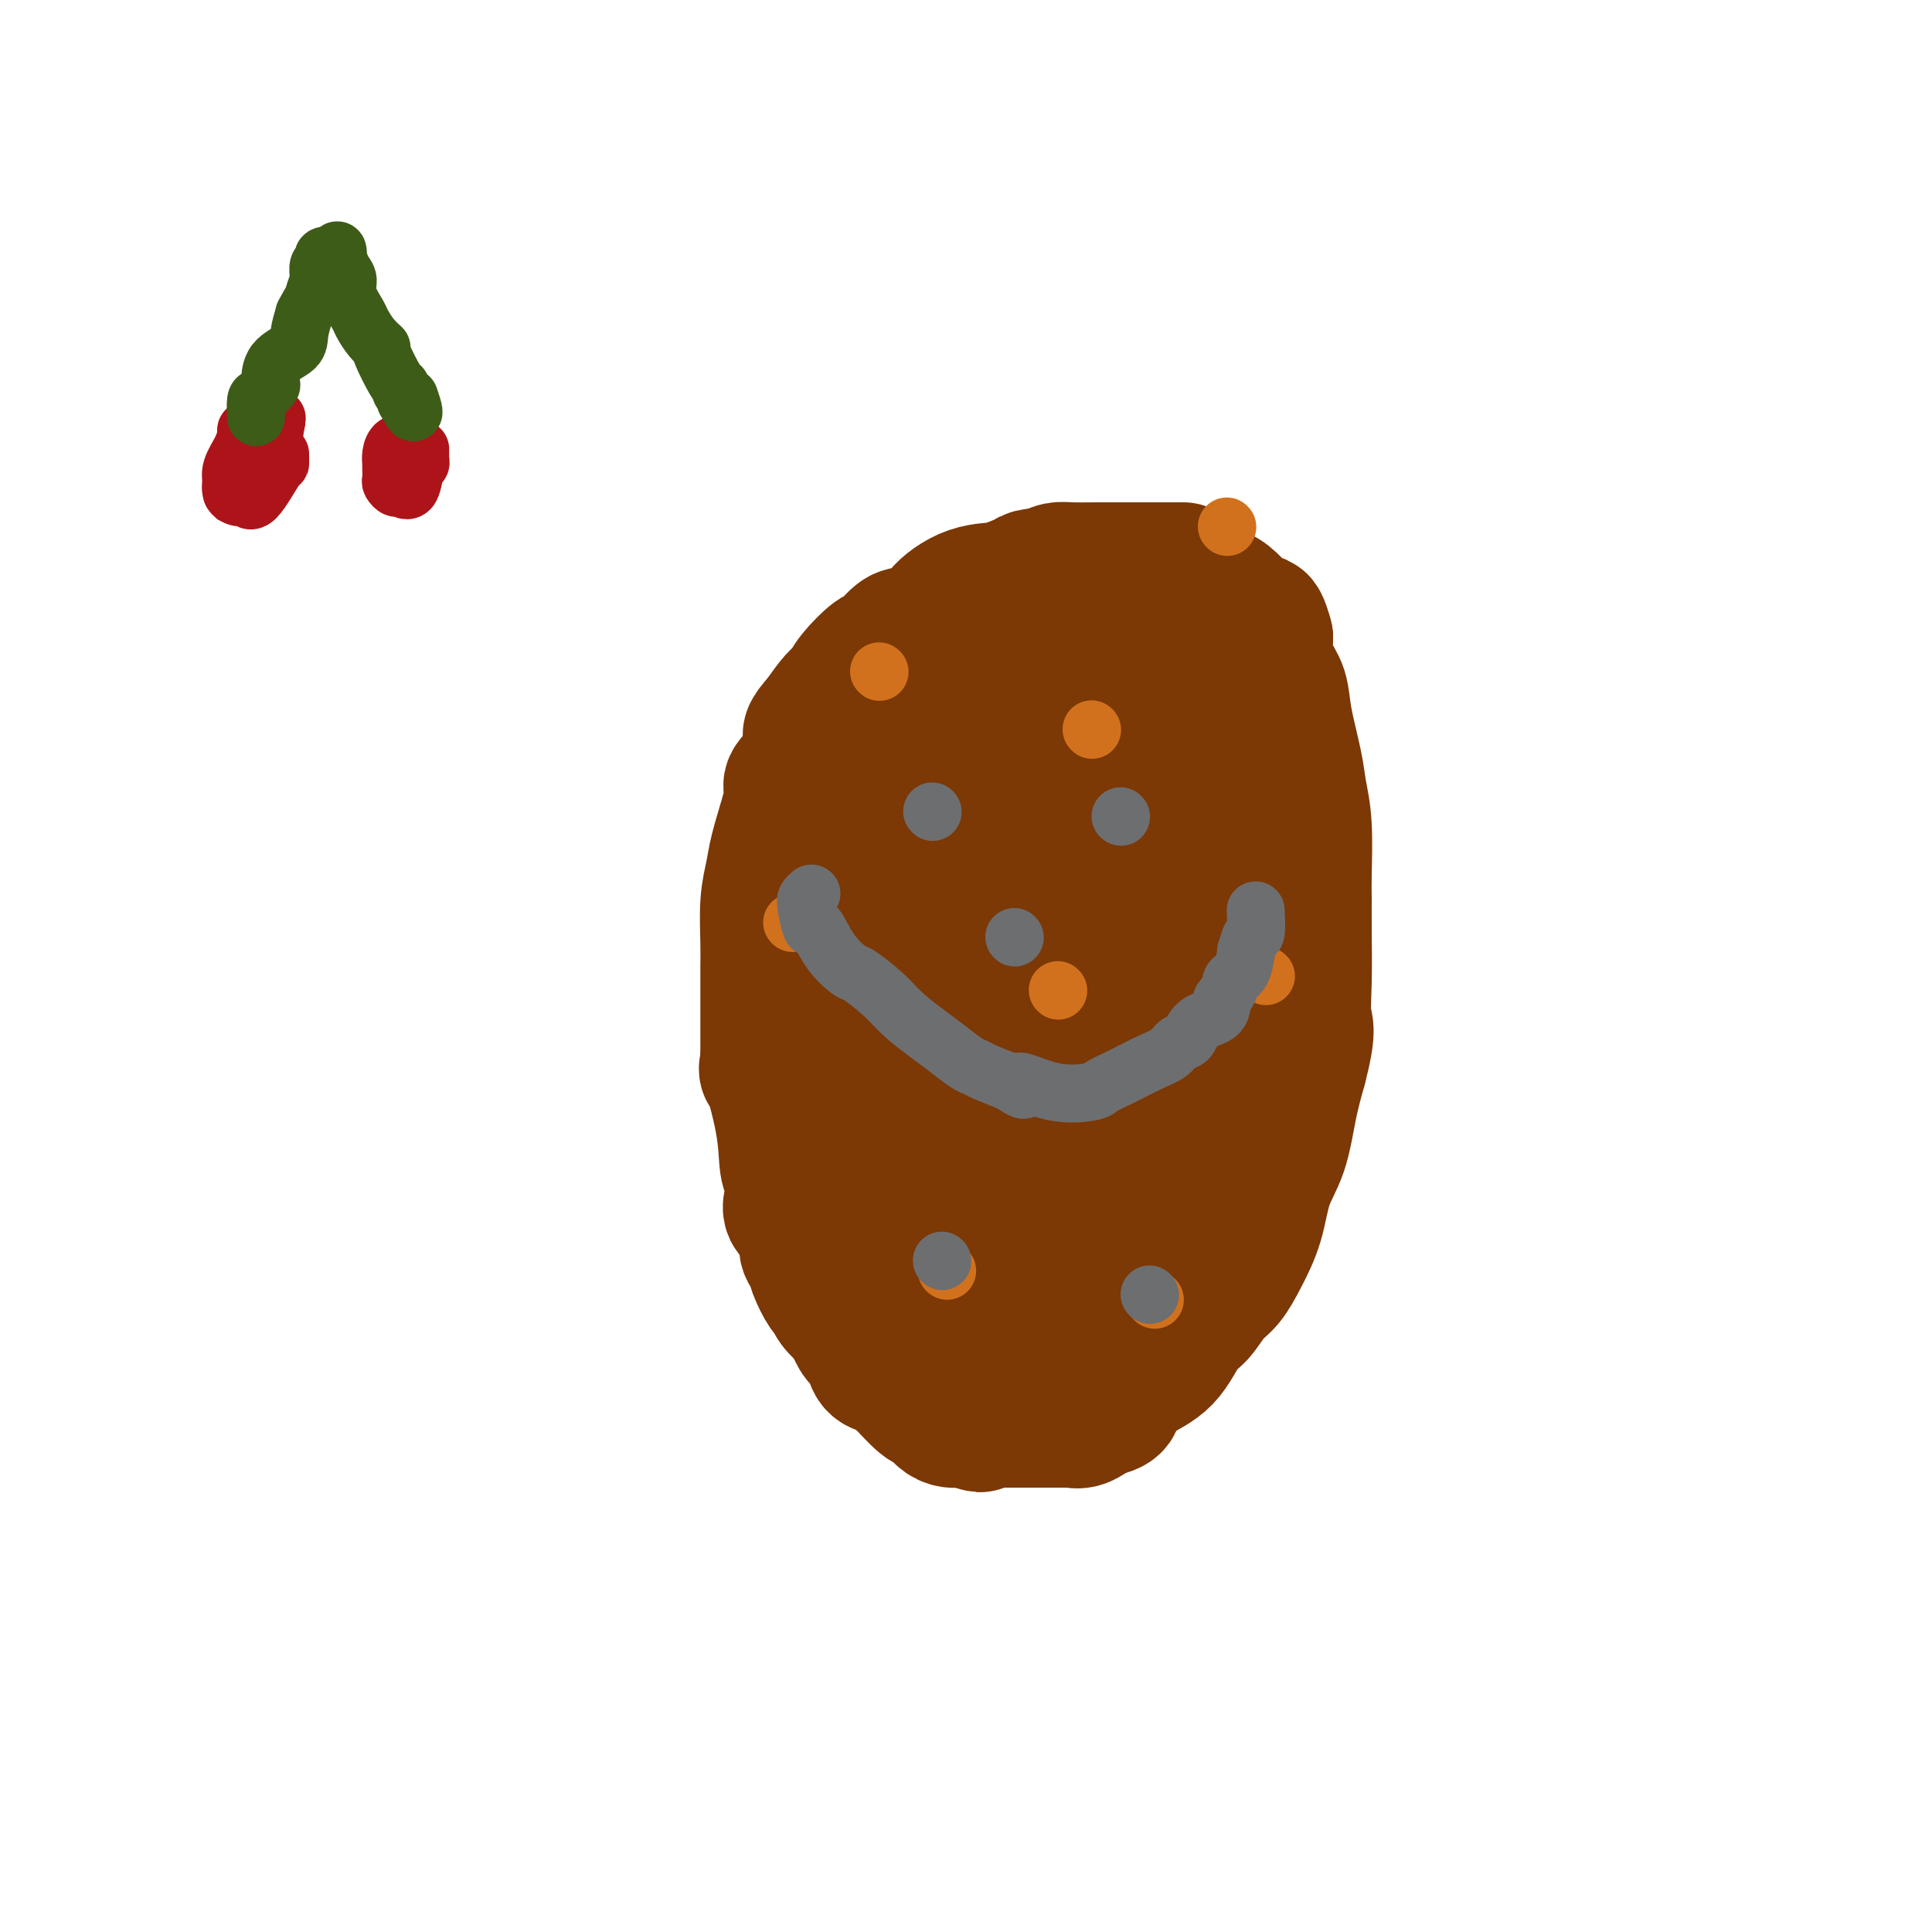 <svg viewBox='0 0 400 400' version='1.1' xmlns='http://www.w3.org/2000/svg' xmlns:xlink='http://www.w3.org/1999/xlink'><g fill='none' stroke='#7C3805' stroke-width='28' stroke-linecap='round' stroke-linejoin='round'><path d='M245,118c-0.478,-0.000 -0.957,-0.000 -1,0c-0.043,0.000 0.349,0.000 0,0c-0.349,-0.000 -1.441,-0.000 -2,0c-0.559,0.000 -0.587,0.000 -1,0c-0.413,-0.000 -1.211,-0.000 -2,0c-0.789,0.000 -1.569,0.000 -2,0c-0.431,-0.000 -0.514,-0.001 -1,0c-0.486,0.001 -1.376,0.003 -3,0c-1.624,-0.003 -3.982,-0.011 -6,0c-2.018,0.011 -3.697,0.041 -5,0c-1.303,-0.041 -2.229,-0.155 -3,0c-0.771,0.155 -1.385,0.577 -2,1'/><path d='M217,119c-5.065,0.337 -3.726,0.678 -4,1c-0.274,0.322 -2.160,0.624 -3,1c-0.840,0.376 -0.634,0.826 -2,1c-1.366,0.174 -4.304,0.072 -7,1c-2.696,0.928 -5.149,2.887 -6,4c-0.851,1.113 -0.099,1.381 -1,2c-0.901,0.619 -3.456,1.590 -5,2c-1.544,0.410 -2.076,0.260 -3,1c-0.924,0.740 -2.239,2.371 -3,3c-0.761,0.629 -0.969,0.257 -2,1c-1.031,0.743 -2.885,2.601 -4,4c-1.115,1.399 -1.493,2.338 -2,3c-0.507,0.662 -1.145,1.046 -2,2c-0.855,0.954 -1.928,2.477 -3,4'/><path d='M170,149c-2.917,3.293 -2.209,3.025 -2,4c0.209,0.975 -0.080,3.194 -1,5c-0.920,1.806 -2.470,3.199 -3,4c-0.530,0.801 -0.041,1.011 0,2c0.041,0.989 -0.367,2.756 -1,5c-0.633,2.244 -1.490,4.963 -2,7c-0.510,2.037 -0.673,3.391 -1,5c-0.327,1.609 -0.820,3.473 -1,6c-0.180,2.527 -0.048,5.716 0,8c0.048,2.284 0.013,3.662 0,5c-0.013,1.338 -0.003,2.637 0,4c0.003,1.363 0.001,2.790 0,4c-0.001,1.210 -0.000,2.203 0,4c0.000,1.797 0.000,4.399 0,7'/><path d='M159,219c-0.170,4.873 -0.595,1.056 0,2c0.595,0.944 2.209,6.651 3,11c0.791,4.349 0.759,7.341 1,9c0.241,1.659 0.753,1.985 1,3c0.247,1.015 0.227,2.719 0,4c-0.227,1.281 -0.661,2.141 0,3c0.661,0.859 2.418,1.719 3,3c0.582,1.281 -0.013,2.983 0,4c0.013,1.017 0.632,1.350 1,2c0.368,0.650 0.485,1.619 1,3c0.515,1.381 1.427,3.174 2,4c0.573,0.826 0.808,0.684 1,1c0.192,0.316 0.341,1.090 1,2c0.659,0.910 1.830,1.955 3,3'/><path d='M176,273c2.052,3.756 1.183,2.145 1,2c-0.183,-0.145 0.322,1.174 1,2c0.678,0.826 1.530,1.157 2,2c0.470,0.843 0.557,2.198 1,3c0.443,0.802 1.243,1.053 2,1c0.757,-0.053 1.473,-0.408 2,0c0.527,0.408 0.865,1.580 1,2c0.135,0.420 0.066,0.088 1,1c0.934,0.912 2.869,3.067 4,4c1.131,0.933 1.458,0.642 2,1c0.542,0.358 1.300,1.364 2,2c0.700,0.636 1.342,0.902 2,1c0.658,0.098 1.331,0.028 2,0c0.669,-0.028 1.335,-0.014 2,0'/><path d='M201,294c3.274,1.856 1.460,0.497 1,0c-0.460,-0.497 0.433,-0.133 1,0c0.567,0.133 0.807,0.036 1,0c0.193,-0.036 0.337,-0.010 1,0c0.663,0.010 1.843,0.003 3,0c1.157,-0.003 2.290,-0.001 3,0c0.710,0.001 0.998,-0.000 2,0c1.002,0.000 2.719,0.002 4,0c1.281,-0.002 2.128,-0.006 3,0c0.872,0.006 1.770,0.022 2,0c0.230,-0.022 -0.207,-0.083 0,0c0.207,0.083 1.059,0.309 2,0c0.941,-0.309 1.970,-1.155 3,-2'/><path d='M227,292c4.768,-0.787 3.689,-1.756 4,-3c0.311,-1.244 2.011,-2.763 4,-4c1.989,-1.237 4.265,-2.192 6,-4c1.735,-1.808 2.929,-4.470 4,-6c1.071,-1.530 2.020,-1.928 3,-3c0.980,-1.072 1.991,-2.816 3,-4c1.009,-1.184 2.017,-1.807 3,-3c0.983,-1.193 1.940,-2.956 3,-5c1.060,-2.044 2.223,-4.368 3,-7c0.777,-2.632 1.167,-5.571 2,-8c0.833,-2.429 2.109,-4.346 3,-7c0.891,-2.654 1.397,-6.044 2,-9c0.603,-2.956 1.301,-5.478 2,-8'/><path d='M269,221c2.083,-7.948 1.290,-8.318 1,-10c-0.290,-1.682 -0.077,-4.675 0,-8c0.077,-3.325 0.017,-6.983 0,-10c-0.017,-3.017 0.008,-5.394 0,-7c-0.008,-1.606 -0.048,-2.441 0,-5c0.048,-2.559 0.182,-6.841 0,-10c-0.182,-3.159 -0.682,-5.194 -1,-7c-0.318,-1.806 -0.453,-3.382 -1,-6c-0.547,-2.618 -1.506,-6.276 -2,-9c-0.494,-2.724 -0.524,-4.514 -1,-6c-0.476,-1.486 -1.397,-2.669 -2,-4c-0.603,-1.331 -0.886,-2.809 -1,-4c-0.114,-1.191 -0.057,-2.096 0,-3'/><path d='M262,132c-1.645,-6.154 -1.756,-2.037 -2,-1c-0.244,1.037 -0.619,-1.004 -1,-2c-0.381,-0.996 -0.768,-0.946 -1,-1c-0.232,-0.054 -0.310,-0.213 -1,-1c-0.690,-0.787 -1.991,-2.202 -3,-3c-1.009,-0.798 -1.727,-0.977 -2,-1c-0.273,-0.023 -0.103,0.111 -1,0c-0.897,-0.111 -2.862,-0.466 -4,-1c-1.138,-0.534 -1.449,-1.245 -3,-1c-1.551,0.245 -4.344,1.447 -6,2c-1.656,0.553 -2.177,0.457 -3,1c-0.823,0.543 -1.950,1.727 -5,3c-3.050,1.273 -8.025,2.637 -13,4'/><path d='M217,131c-5.953,3.261 -7.336,6.414 -9,9c-1.664,2.586 -3.609,4.606 -6,8c-2.391,3.394 -5.230,8.162 -7,13c-1.770,4.838 -2.473,9.748 -3,14c-0.527,4.252 -0.878,7.848 -1,13c-0.122,5.152 -0.015,11.861 1,17c1.015,5.139 2.937,8.707 4,11c1.063,2.293 1.265,3.312 2,7c0.735,3.688 2.001,10.046 3,14c0.999,3.954 1.732,5.503 3,6c1.268,0.497 3.072,-0.059 4,1c0.928,1.059 0.979,3.731 1,5c0.021,1.269 0.010,1.134 0,1'/><path d='M209,250c1.839,2.135 2.437,0.972 3,1c0.563,0.028 1.093,1.248 2,2c0.907,0.752 2.192,1.035 3,1c0.808,-0.035 1.138,-0.388 1,0c-0.138,0.388 -0.745,1.516 2,-1c2.745,-2.516 8.842,-8.678 13,-12c4.158,-3.322 6.378,-3.804 8,-9c1.622,-5.196 2.647,-15.105 3,-21c0.353,-5.895 0.033,-7.776 0,-11c-0.033,-3.224 0.222,-7.791 0,-11c-0.222,-3.209 -0.921,-5.060 -2,-9c-1.079,-3.940 -2.540,-9.970 -4,-16'/><path d='M238,164c-1.549,-6.751 -2.420,-11.128 -3,-14c-0.580,-2.872 -0.867,-4.237 -1,-5c-0.133,-0.763 -0.112,-0.922 -1,-1c-0.888,-0.078 -2.687,-0.076 -4,0c-1.313,0.076 -2.142,0.225 -3,0c-0.858,-0.225 -1.744,-0.823 -7,3c-5.256,3.823 -14.881,12.067 -21,18c-6.119,5.933 -8.732,9.557 -12,14c-3.268,4.443 -7.191,9.707 -9,15c-1.809,5.293 -1.506,10.615 -1,16c0.506,5.385 1.213,10.835 2,14c0.787,3.165 1.653,4.047 3,8c1.347,3.953 3.173,10.976 5,18'/><path d='M186,250c1.415,6.668 -0.047,3.337 0,4c0.047,0.663 1.604,5.320 3,8c1.396,2.680 2.632,3.385 4,5c1.368,1.615 2.868,4.141 4,5c1.132,0.859 1.897,0.049 2,0c0.103,-0.049 -0.455,0.661 0,1c0.455,0.339 1.924,0.306 3,0c1.076,-0.306 1.760,-0.886 4,-3c2.240,-2.114 6.036,-5.761 10,-11c3.964,-5.239 8.095,-12.070 10,-17c1.905,-4.930 1.583,-7.961 0,-12c-1.583,-4.039 -4.426,-9.087 -5,-11c-0.574,-1.913 1.122,-0.689 0,-3c-1.122,-2.311 -5.061,-8.155 -9,-14'/><path d='M212,202c-2.989,-5.500 -3.462,-5.249 -4,-5c-0.538,0.249 -1.142,0.496 0,8c1.142,7.504 4.031,22.263 5,32c0.969,9.737 0.020,14.450 0,16c-0.020,1.550 0.889,-0.064 1,0c0.111,0.064 -0.577,1.807 0,3c0.577,1.193 2.420,1.836 3,4c0.580,2.164 -0.101,5.848 0,7c0.101,1.152 0.986,-0.227 2,0c1.014,0.227 2.158,2.061 3,3c0.842,0.939 1.384,0.983 2,0c0.616,-0.983 1.308,-2.991 2,-5'/><path d='M226,265c4.038,-6.702 12.134,-20.957 17,-28c4.866,-7.043 6.503,-6.875 7,-10c0.497,-3.125 -0.145,-9.545 0,-14c0.145,-4.455 1.077,-6.946 0,-12c-1.077,-5.054 -4.162,-12.672 -5,-16c-0.838,-3.328 0.571,-2.366 -1,-5c-1.571,-2.634 -6.123,-8.866 -8,-12c-1.877,-3.134 -1.079,-3.172 -2,-4c-0.921,-0.828 -3.560,-2.445 -5,-3c-1.440,-0.555 -1.681,-0.046 -3,0c-1.319,0.046 -3.714,-0.369 -6,3c-2.286,3.369 -4.462,10.522 -3,22c1.462,11.478 6.560,27.279 9,36c2.440,8.721 2.220,10.360 2,12'/><path d='M228,234c2.196,8.166 2.185,4.581 2,3c-0.185,-1.581 -0.543,-1.157 0,-1c0.543,0.157 1.988,0.047 0,-10c-1.988,-10.047 -7.407,-30.029 -11,-43c-3.593,-12.971 -5.359,-18.929 -6,-21c-0.641,-2.071 -0.157,-0.253 0,0c0.157,0.253 -0.013,-1.059 -1,0c-0.987,1.059 -2.790,4.490 -6,8c-3.210,3.510 -7.826,7.099 -11,10c-3.174,2.901 -4.907,5.115 -6,6c-1.093,0.885 -1.547,0.443 -2,0'/><path d='M187,186c-4.257,4.183 -1.899,2.640 -2,0c-0.101,-2.640 -2.660,-6.376 -4,-9c-1.340,-2.624 -1.460,-4.134 -1,-6c0.460,-1.866 1.500,-4.086 3,-7c1.500,-2.914 3.459,-6.522 6,-8c2.541,-1.478 5.664,-0.827 12,-3c6.336,-2.173 15.884,-7.171 21,-9c5.116,-1.829 5.800,-0.490 7,0c1.200,0.490 2.915,0.131 4,0c1.085,-0.131 1.538,-0.035 2,0c0.462,0.035 0.932,0.009 2,0c1.068,-0.009 2.734,-0.003 4,0c1.266,0.003 2.133,0.001 3,0'/><path d='M244,144c3.601,0.967 1.602,3.383 1,4c-0.602,0.617 0.193,-0.566 1,0c0.807,0.566 1.628,2.882 3,5c1.372,2.118 3.296,4.038 4,5c0.704,0.962 0.189,0.965 0,2c-0.189,1.035 -0.051,3.102 0,4c0.051,0.898 0.014,0.627 0,1c-0.014,0.373 -0.004,1.390 0,2c0.004,0.610 0.001,0.813 0,1c-0.001,0.187 -0.000,0.358 0,1c0.000,0.642 0.000,1.755 0,2c-0.000,0.245 -0.000,-0.377 0,-1'/><path d='M253,170c-0.041,1.523 -0.142,-0.669 -1,-3c-0.858,-2.331 -2.471,-4.800 -3,-6c-0.529,-1.200 0.026,-1.131 0,-2c-0.026,-0.869 -0.634,-2.678 -1,-4c-0.366,-1.322 -0.490,-2.158 -1,-3c-0.510,-0.842 -1.405,-1.690 -2,-3c-0.595,-1.310 -0.891,-3.084 -1,-4c-0.109,-0.916 -0.031,-0.976 0,-1c0.031,-0.024 0.016,-0.012 0,0'/></g>
<g fill='none' stroke='#D2711D' stroke-width='12' stroke-linecap='round' stroke-linejoin='round'><path d='M164,191c0.000,0.000 0.100,0.100 0.1,0.1'/><path d='M196,263c0.000,0.000 0.100,0.100 0.1,0.1'/><path d='M239,269c0.000,0.000 0.100,0.100 0.1,0.1'/><path d='M226,151c0.000,0.000 0.100,0.100 0.1,0.1'/><path d='M262,202c0.000,0.000 0.100,0.100 0.1,0.1'/><path d='M219,205c0.000,0.000 0.100,0.100 0.1,0.1'/><path d='M182,139c0.000,0.000 0.100,0.100 0.1,0.1'/><path d='M254,109c0.000,0.000 0.100,0.100 0.1,0.1'/></g>
<g fill='none' stroke='#6D6E70' stroke-width='12' stroke-linecap='round' stroke-linejoin='round'><path d='M195,261c0.000,0.000 0.100,0.100 0.1,0.1'/><path d='M238,268c0.000,0.000 0.100,0.100 0.1,0.1'/><path d='M193,168c0.000,0.000 0.100,0.100 0.1,0.1'/><path d='M232,169c0.000,0.000 0.100,0.100 0.1,0.1'/><path d='M210,194c0.000,0.000 0.100,0.100 0.1,0.1'/><path d='M168,185c-0.396,0.326 -0.792,0.652 -1,1c-0.208,0.348 -0.227,0.717 0,2c0.227,1.283 0.701,3.479 1,4c0.299,0.521 0.422,-0.633 1,0c0.578,0.633 1.612,3.053 3,5c1.388,1.947 3.130,3.420 4,4c0.870,0.580 0.868,0.265 2,1c1.132,0.735 3.399,2.519 5,4c1.601,1.481 2.537,2.659 4,4c1.463,1.341 3.453,2.845 5,4c1.547,1.155 2.649,1.961 4,3c1.351,1.039 2.950,2.309 4,3c1.050,0.691 1.552,0.801 2,1c0.448,0.199 0.842,0.485 2,1c1.158,0.515 3.079,1.257 5,2'/><path d='M209,224c5.258,3.440 1.902,0.538 2,0c0.098,-0.538 3.649,1.286 7,2c3.351,0.714 6.501,0.319 8,0c1.499,-0.319 1.346,-0.562 2,-1c0.654,-0.438 2.115,-1.071 4,-2c1.885,-0.929 4.193,-2.154 6,-3c1.807,-0.846 3.111,-1.314 4,-2c0.889,-0.686 1.363,-1.590 2,-2c0.637,-0.410 1.439,-0.326 2,-1c0.561,-0.674 0.882,-2.104 2,-3c1.118,-0.896 3.034,-1.256 4,-2c0.966,-0.744 0.983,-1.872 1,-3'/><path d='M253,207c2.050,-2.555 1.677,-3.442 2,-4c0.323,-0.558 1.344,-0.787 2,-2c0.656,-1.213 0.946,-3.412 1,-4c0.054,-0.588 -0.129,0.434 0,0c0.129,-0.434 0.571,-2.322 1,-3c0.429,-0.678 0.846,-0.144 1,-1c0.154,-0.856 0.044,-3.102 0,-4c-0.044,-0.898 -0.022,-0.449 0,0'/></g>
<g fill='none' stroke='#AD1419' stroke-width='12' stroke-linecap='round' stroke-linejoin='round'><path d='M57,88c0.181,-0.337 0.362,-0.675 0,-1c-0.362,-0.325 -1.267,-0.639 -2,0c-0.733,0.639 -1.292,2.229 -2,3c-0.708,0.771 -1.563,0.721 -2,1c-0.437,0.279 -0.457,0.885 -1,2c-0.543,1.115 -1.610,2.738 -2,4c-0.390,1.262 -0.103,2.164 0,3c0.103,0.836 0.021,1.605 0,2c-0.021,0.395 0.019,0.417 0,0c-0.019,-0.417 -0.096,-1.272 0,-2c0.096,-0.728 0.366,-1.329 1,-3c0.634,-1.671 1.632,-4.411 2,-6c0.368,-1.589 0.105,-2.025 0,-2c-0.105,0.025 -0.053,0.513 0,1'/><path d='M51,90c0.493,-1.110 0.226,1.114 0,2c-0.226,0.886 -0.412,0.433 0,1c0.412,0.567 1.421,2.154 2,3c0.579,0.846 0.729,0.950 1,1c0.271,0.050 0.664,0.048 1,0c0.336,-0.048 0.615,-0.140 1,-2c0.385,-1.860 0.876,-5.488 1,-7c0.124,-1.512 -0.121,-0.907 0,-1c0.121,-0.093 0.606,-0.884 0,0c-0.606,0.884 -2.303,3.442 -4,6'/><path d='M53,93c-1.472,1.602 -3.152,3.107 -4,4c-0.848,0.893 -0.864,1.173 -1,2c-0.136,0.827 -0.390,2.200 0,3c0.390,0.800 1.425,1.028 2,1c0.575,-0.028 0.690,-0.312 1,0c0.310,0.312 0.815,1.218 2,0c1.185,-1.218 3.050,-4.561 4,-6c0.950,-1.439 0.987,-0.973 1,-1c0.013,-0.027 0.004,-0.546 0,-1c-0.004,-0.454 -0.001,-0.844 0,-1c0.001,-0.156 0.001,-0.078 0,0'/><path d='M84,92c-0.732,-0.165 -1.464,-0.329 -2,0c-0.536,0.329 -0.875,1.153 -1,2c-0.125,0.847 -0.034,1.718 0,2c0.034,0.282 0.012,-0.025 0,0c-0.012,0.025 -0.015,0.384 0,1c0.015,0.616 0.049,1.491 0,2c-0.049,0.509 -0.181,0.654 0,1c0.181,0.346 0.675,0.893 1,1c0.325,0.107 0.481,-0.226 1,0c0.519,0.226 1.402,1.011 2,0c0.598,-1.011 0.913,-3.817 1,-5c0.087,-1.183 -0.053,-0.741 0,-1c0.053,-0.259 0.301,-1.217 0,-2c-0.301,-0.783 -1.150,-1.392 -2,-2'/><path d='M84,91c-0.154,-1.430 -0.038,-0.005 0,1c0.038,1.005 -0.001,1.590 0,2c0.001,0.410 0.043,0.647 0,1c-0.043,0.353 -0.169,0.824 0,1c0.169,0.176 0.634,0.059 1,0c0.366,-0.059 0.634,-0.058 1,0c0.366,0.058 0.830,0.173 1,0c0.170,-0.173 0.046,-0.634 0,-1c-0.046,-0.366 -0.012,-0.637 0,-1c0.012,-0.363 0.004,-0.818 0,-1c-0.004,-0.182 -0.002,-0.091 0,0'/></g>
<g fill='none' stroke='#3D5C18' stroke-width='12' stroke-linecap='round' stroke-linejoin='round'><path d='M53,86c0.014,0.325 0.028,0.651 0,0c-0.028,-0.651 -0.099,-2.278 0,-3c0.099,-0.722 0.366,-0.539 1,-1c0.634,-0.461 1.633,-1.568 2,-2c0.367,-0.432 0.101,-0.190 0,-1c-0.101,-0.810 -0.037,-2.671 1,-4c1.037,-1.329 3.049,-2.127 4,-3c0.951,-0.873 0.843,-1.821 1,-3c0.157,-1.179 0.578,-2.590 1,-4'/><path d='M63,65c2.016,-3.911 2.057,-3.190 2,-3c-0.057,0.190 -0.213,-0.152 0,-1c0.213,-0.848 0.793,-2.202 1,-3c0.207,-0.798 0.040,-1.041 0,-1c-0.040,0.041 0.047,0.364 0,0c-0.047,-0.364 -0.229,-1.417 0,-2c0.229,-0.583 0.869,-0.695 1,-1c0.131,-0.305 -0.248,-0.801 0,-1c0.248,-0.199 1.124,-0.099 2,0'/><path d='M69,53c1.112,-2.015 0.893,-1.052 1,0c0.107,1.052 0.539,2.192 1,3c0.461,0.808 0.952,1.283 1,2c0.048,0.717 -0.347,1.675 0,3c0.347,1.325 1.435,3.018 2,4c0.565,0.982 0.606,1.252 1,2c0.394,0.748 1.139,1.975 2,3c0.861,1.025 1.837,1.847 2,2c0.163,0.153 -0.489,-0.362 0,1c0.489,1.362 2.117,4.603 3,6c0.883,1.397 1.020,0.952 1,1c-0.020,0.048 -0.198,0.590 0,1c0.198,0.410 0.771,0.689 1,1c0.229,0.311 0.115,0.656 0,1'/><path d='M84,83c2.556,4.667 1.444,1.333 1,0c-0.444,-1.333 -0.222,-0.667 0,0'/></g>
</svg>